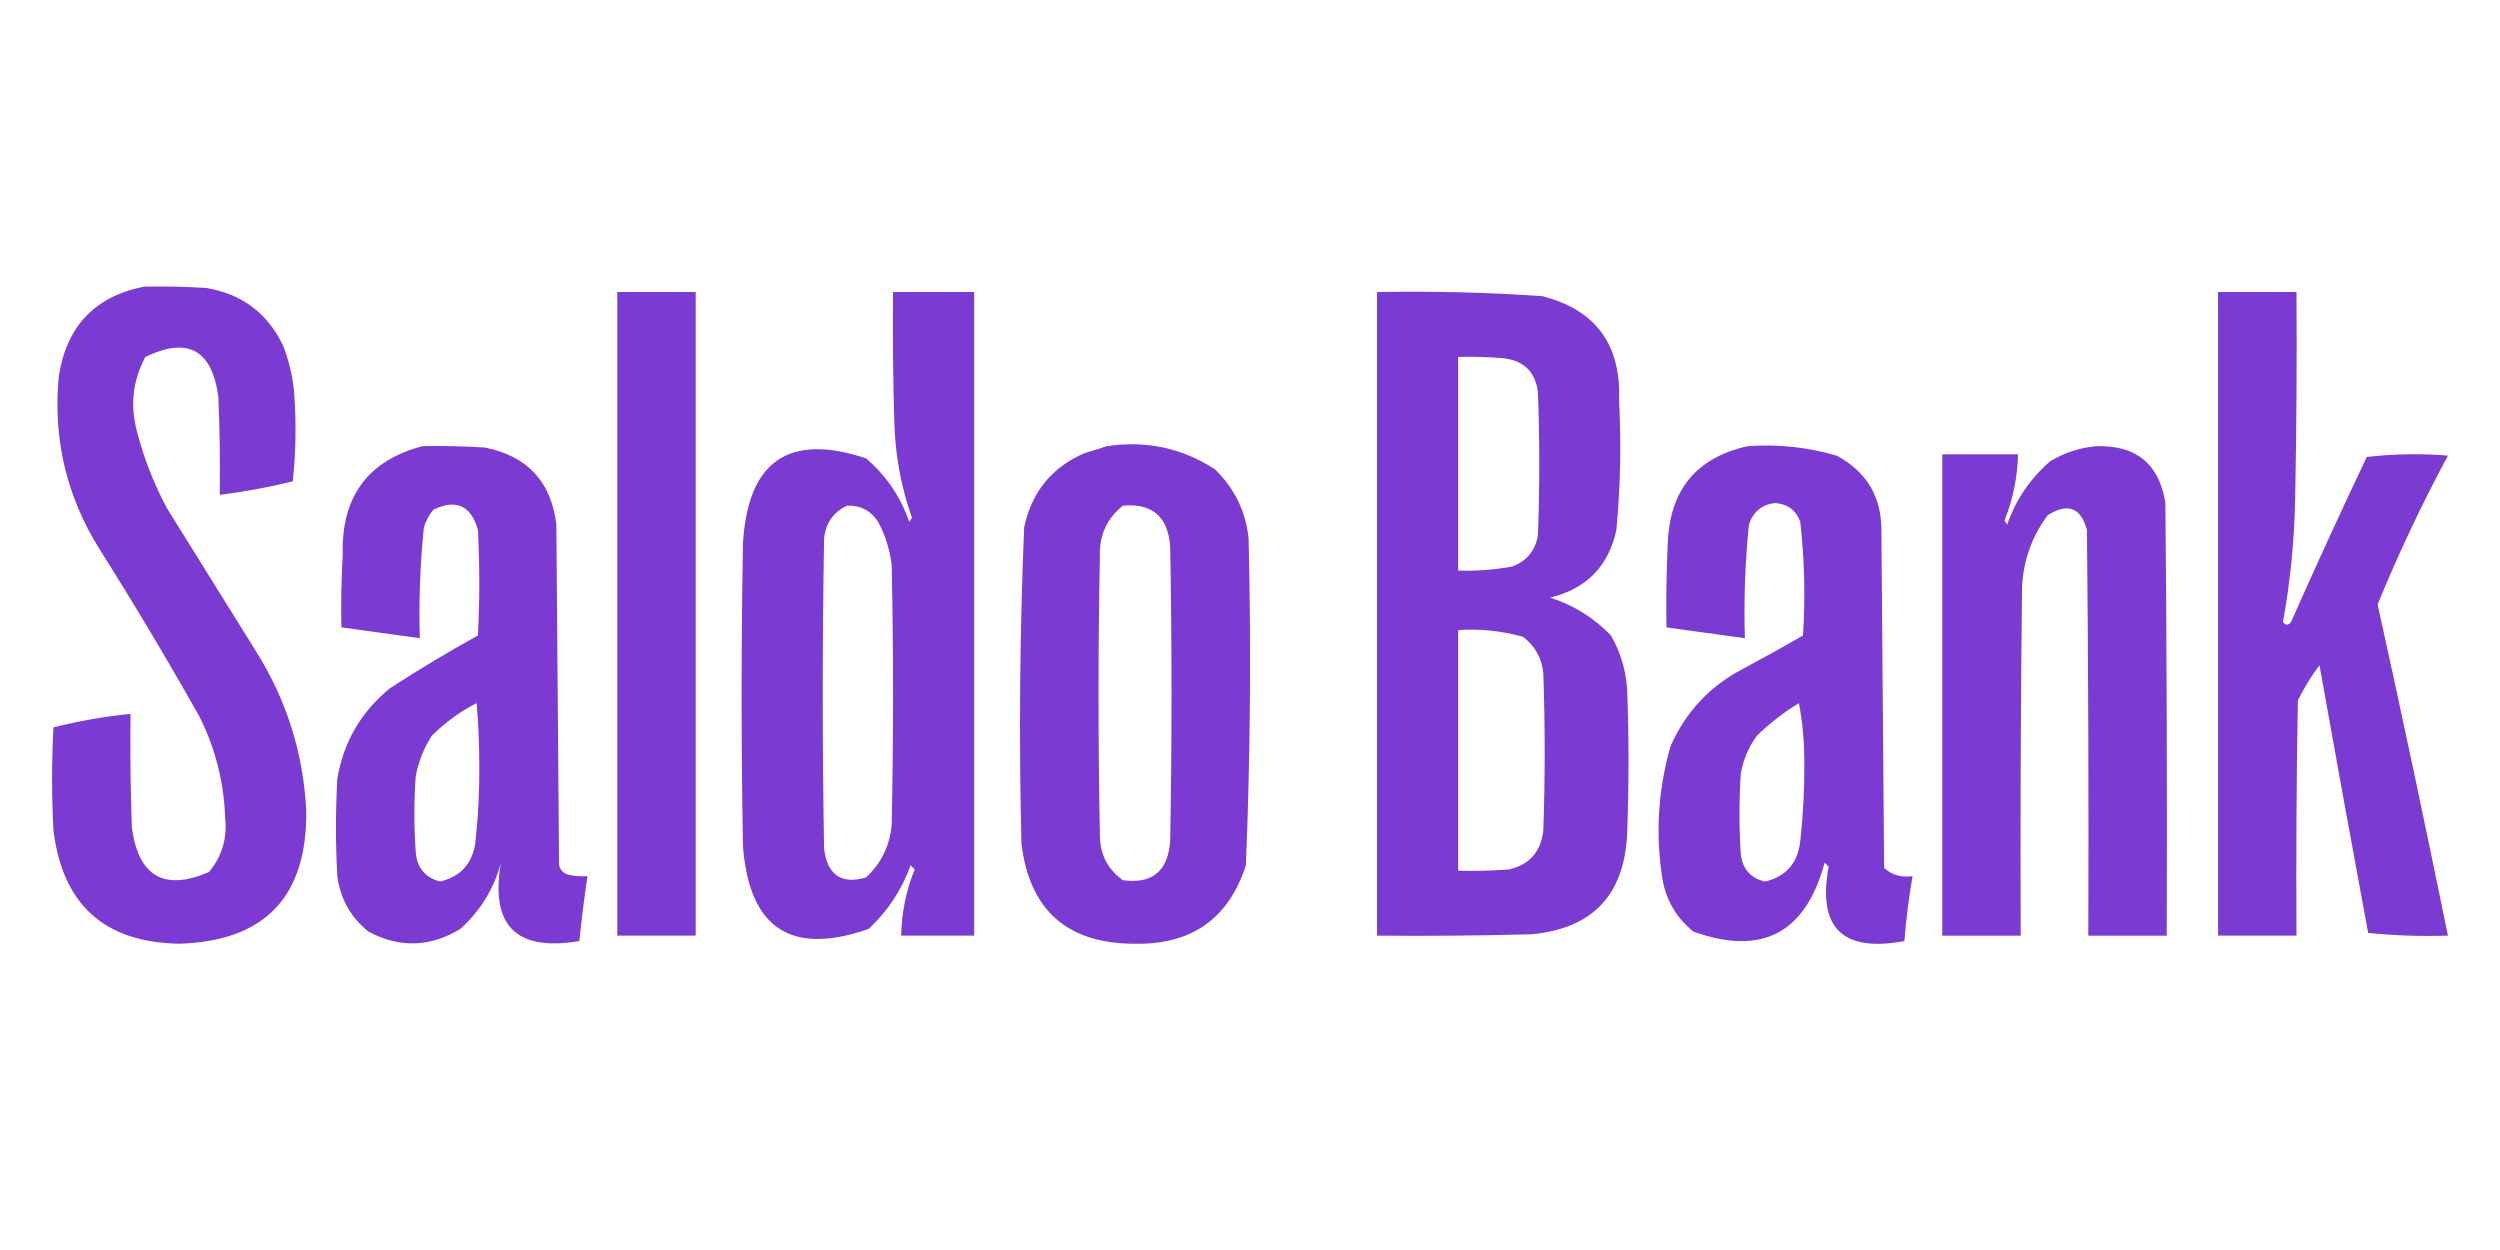 <svg width="96" height="48" viewBox="0 0 96 48" fill="none" xmlns="http://www.w3.org/2000/svg">
<path opacity="0.977" fill-rule="evenodd" clip-rule="evenodd" d="M5.531 11.007C6.327 10.989 7.124 11.007 7.919 11.058C9.298 11.289 10.284 12.033 10.878 13.291C11.098 13.86 11.237 14.449 11.294 15.056C11.38 16.2 11.363 17.342 11.242 18.483C10.318 18.712 9.383 18.885 8.438 19.002C8.455 17.755 8.438 16.509 8.386 15.264C8.154 13.435 7.219 12.916 5.582 13.706C5.09 14.625 4.987 15.595 5.271 16.614C5.536 17.628 5.917 18.598 6.413 19.521L9.84 25.025C11.013 26.901 11.654 28.943 11.761 31.151C11.79 34.445 10.163 36.141 6.88 36.239C4.008 36.188 2.399 34.735 2.052 31.878C1.983 30.563 1.983 29.247 2.052 27.932C3.023 27.686 4.009 27.513 5.011 27.413C4.994 28.867 5.011 30.321 5.063 31.774C5.315 33.656 6.301 34.227 8.023 33.487C8.523 32.886 8.731 32.194 8.646 31.411C8.602 30.041 8.273 28.743 7.659 27.517C6.431 25.337 5.15 23.19 3.817 21.079C2.545 19.037 2.026 16.822 2.26 14.433C2.561 12.522 3.652 11.38 5.531 11.007ZM23.704 11.214H26.715V35.928H23.704V11.214ZM37.408 11.214H34.293C34.276 12.911 34.293 14.607 34.345 16.302C34.386 17.531 34.611 18.725 35.02 19.885L34.916 20.041C34.581 19.074 34.027 18.26 33.255 17.6C30.289 16.615 28.714 17.706 28.53 20.871C28.461 24.748 28.461 28.625 28.53 32.501C28.775 35.655 30.385 36.711 33.359 35.668C34.09 34.985 34.627 34.171 34.968 33.228L35.124 33.384C34.795 34.199 34.622 35.047 34.605 35.928H37.408V11.214ZM33.722 20.041C33.441 19.607 33.043 19.399 32.528 19.418C32.008 19.658 31.714 20.073 31.645 20.663C31.576 24.644 31.576 28.625 31.645 32.605C31.777 33.605 32.314 33.969 33.255 33.695C33.841 33.151 34.17 32.476 34.241 31.67C34.311 28.348 34.311 25.025 34.241 21.702C34.173 21.115 34 20.562 33.722 20.041ZM52.878 11.215C54.992 11.175 57.104 11.227 59.212 11.371C61.265 11.888 62.251 13.22 62.172 15.368C62.259 17.033 62.225 18.694 62.068 20.353C61.766 21.745 60.918 22.61 59.524 22.949C60.418 23.232 61.197 23.717 61.86 24.402C62.228 25.046 62.436 25.738 62.483 26.479C62.552 28.314 62.552 30.148 62.483 31.983C62.385 34.364 61.157 35.662 58.797 35.877C56.824 35.928 54.851 35.946 52.878 35.928V11.215ZM55.993 13.707C56.583 13.69 57.171 13.707 57.758 13.759C58.525 13.855 58.958 14.288 59.056 15.057C59.126 16.891 59.126 18.726 59.056 20.56C58.953 21.148 58.624 21.546 58.07 21.755C57.383 21.88 56.691 21.932 55.993 21.91V13.707ZM55.993 24.195C56.841 24.138 57.672 24.224 58.485 24.454C58.948 24.809 59.208 25.276 59.264 25.856C59.333 27.864 59.333 29.871 59.264 31.879C59.18 32.69 58.747 33.192 57.966 33.384C57.309 33.436 56.652 33.454 55.993 33.436V24.195ZM88.185 11.214H85.174V35.928H88.185C88.167 32.916 88.185 29.905 88.237 26.894C88.473 26.416 88.75 25.966 89.068 25.544C89.679 28.973 90.302 32.399 90.937 35.824C91.949 35.926 92.97 35.961 94 35.928C93.134 31.682 92.234 27.442 91.3 23.208C92.1 21.261 92.999 19.357 94 17.496C92.96 17.41 91.921 17.427 90.885 17.548C89.887 19.647 88.918 21.759 87.977 23.883C87.874 24.021 87.77 24.021 87.666 23.883C87.945 22.339 88.101 20.782 88.133 19.21C88.185 16.545 88.203 13.88 88.185 11.214ZM16.224 17.133C17.021 17.116 17.817 17.133 18.612 17.185C20.248 17.506 21.165 18.492 21.364 20.145L21.468 33.228C21.52 33.419 21.641 33.54 21.831 33.592C22.071 33.643 22.313 33.661 22.558 33.644C22.435 34.472 22.331 35.303 22.247 36.136C19.82 36.548 18.817 35.544 19.235 33.124C18.968 34.126 18.449 34.974 17.678 35.669C16.518 36.376 15.341 36.411 14.147 35.772C13.467 35.225 13.069 34.515 12.953 33.644C12.884 32.398 12.884 31.151 12.953 29.905C13.191 28.491 13.866 27.331 14.978 26.427C16.077 25.713 17.202 25.038 18.353 24.402C18.422 23.052 18.422 21.702 18.353 20.352C18.088 19.411 17.517 19.151 16.639 19.573C16.473 19.774 16.352 19.999 16.276 20.248C16.132 21.663 16.08 23.082 16.12 24.506L13.109 24.09C13.091 23.155 13.109 22.221 13.161 21.287C13.105 19.069 14.127 17.684 16.224 17.133ZM18.301 26.998C18.37 27.776 18.404 28.572 18.404 29.386C18.413 30.394 18.361 31.398 18.249 32.398C18.12 33.184 17.67 33.669 16.899 33.851C16.319 33.699 16.008 33.318 15.964 32.709C15.895 31.74 15.895 30.771 15.964 29.802C16.071 29.239 16.279 28.72 16.587 28.244C17.101 27.738 17.672 27.322 18.301 26.998ZM46.648 18.017C45.387 17.201 44.003 16.907 42.495 17.134C42.233 17.226 41.956 17.312 41.664 17.394C40.397 17.935 39.618 18.887 39.328 20.249C39.158 24.296 39.124 28.345 39.224 32.398C39.537 34.96 40.99 36.241 43.585 36.24C45.761 36.277 47.18 35.273 47.842 33.229C48.013 29.045 48.047 24.857 47.946 20.665C47.83 19.622 47.397 18.739 46.648 18.017ZM44.935 20.976C44.85 19.835 44.244 19.316 43.118 19.419C42.496 19.913 42.202 20.57 42.235 21.392C42.166 24.922 42.166 28.453 42.235 31.983C42.214 32.754 42.508 33.36 43.118 33.8C44.246 33.954 44.852 33.452 44.935 32.294C45.004 28.522 45.004 24.749 44.935 20.976ZM67.106 17.134C68.274 17.049 69.416 17.17 70.533 17.498C71.702 18.128 72.273 19.114 72.246 20.457L72.35 33.333C72.66 33.603 73.023 33.707 73.441 33.644C73.298 34.47 73.194 35.3 73.129 36.137C70.752 36.581 69.783 35.629 70.222 33.281L70.066 33.125C69.336 35.835 67.657 36.718 65.03 35.773C64.378 35.249 63.98 34.575 63.836 33.748C63.565 32.027 63.669 30.331 64.147 28.66C64.722 27.353 65.639 26.366 66.899 25.701C67.686 25.281 68.465 24.849 69.235 24.403C69.329 22.944 69.295 21.491 69.131 20.042C68.967 19.587 68.638 19.344 68.145 19.315C67.64 19.387 67.312 19.663 67.158 20.145C67.012 21.594 66.96 23.048 67.003 24.507L63.991 24.091C63.974 23.018 63.991 21.945 64.043 20.872C64.113 18.821 65.134 17.575 67.106 17.134ZM69.079 26.999C69.218 27.722 69.287 28.484 69.287 29.283C69.293 30.291 69.241 31.295 69.131 32.294C69.041 33.136 68.591 33.655 67.781 33.852C67.234 33.73 66.922 33.384 66.847 32.814C66.778 31.775 66.778 30.737 66.847 29.699C66.941 29.164 67.149 28.679 67.47 28.245C67.967 27.765 68.503 27.349 69.079 26.999ZM83.151 19.315C82.915 17.817 82.032 17.09 80.503 17.134C79.884 17.185 79.296 17.375 78.737 17.706C77.964 18.369 77.41 19.183 77.076 20.146L76.972 19.99C77.299 19.172 77.472 18.324 77.491 17.446H74.584V35.929H77.595C77.578 31.464 77.595 26.999 77.647 22.534C77.699 21.51 78.028 20.592 78.634 19.782C79.405 19.298 79.907 19.488 80.139 20.353C80.191 25.545 80.209 30.737 80.191 35.929H83.203C83.22 30.391 83.203 24.853 83.151 19.315Z" fill="#7937D2"/>
</svg>
